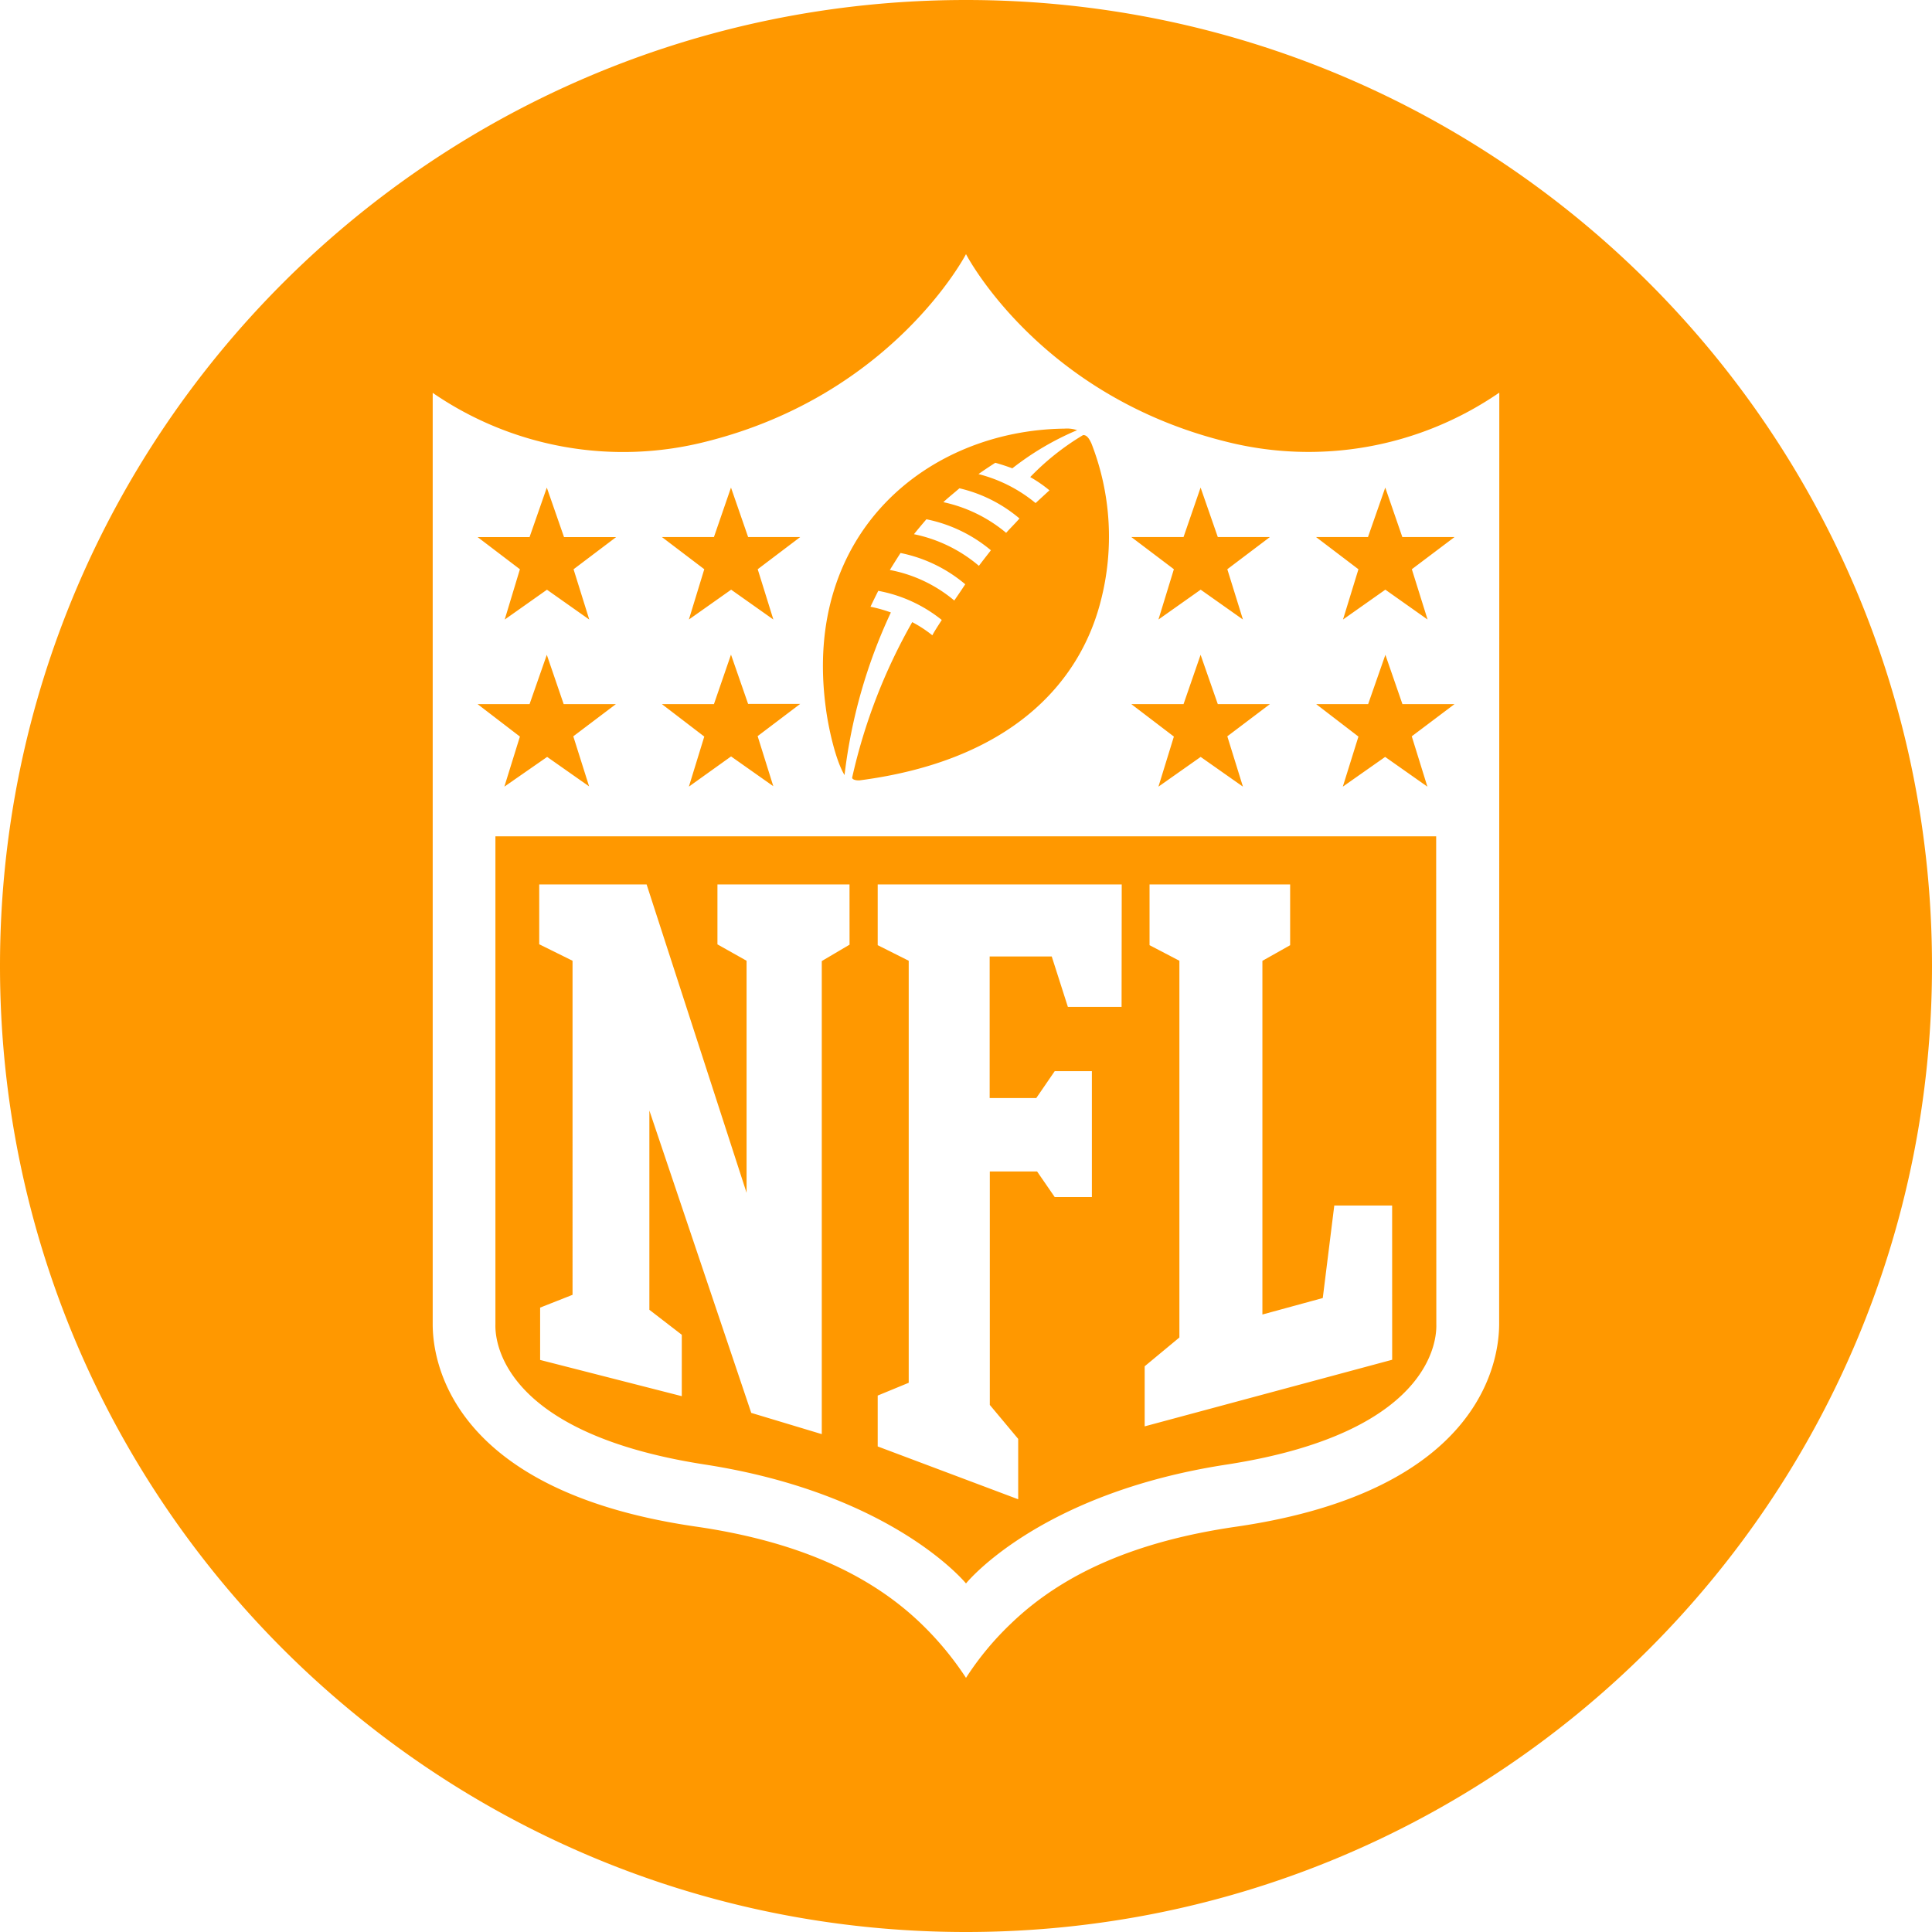 <svg xmlns="http://www.w3.org/2000/svg" viewBox="0 0 512 512"><defs><style>.cls-1{fill:#ff9800;}</style></defs><g id="Layer_2" data-name="Layer 2"><g id="Layer_1-2" data-name="Layer 1"><path class="cls-1" d="M133.75,164.19l11.2-7.91,11.21,7.91L152,150.86l11.29-8.53H149.47l-4.56-13.11-4.57,13.11H126.57l11.21,8.53Zm90.06,41.21a140.17,140.17,0,0,1,12.28-43.09,37.67,37.67,0,0,0-5.4-1.52c.86-1.84,2.06-4.21,2.06-4.21a37.81,37.81,0,0,1,16.83,7.72c-1.19,1.84-2,3.1-2.5,4.06a33,33,0,0,0-5.33-3.49,148.89,148.89,0,0,0-15.92,41.21c0,.55,1.11.79,2,.72,39.69-5.19,58.24-25.48,63.86-47.45a67.92,67.92,0,0,0-2.46-41.86c-.37-.75-1.05-2.29-2.21-2.18a67.27,67.27,0,0,0-14,11.12,34.87,34.87,0,0,1,5.09,3.51l-3.67,3.38a38.65,38.65,0,0,0-15.13-7.68c1.38-1,2.92-2,4.45-3,2.24.61,4.52,1.47,4.52,1.47A75,75,0,0,1,285.45,114a8.52,8.52,0,0,0-3.36-.41c-36.2.45-69.51,27.58-63.24,74C219.47,192.53,221.39,201.45,223.81,205.4Zm30.44-76a37.87,37.87,0,0,1,15.92,8c-1.19,1.38-2.39,2.52-3.53,3.81h0A38.51,38.51,0,0,0,250,133.08C251.48,131.69,252.93,130.58,254.25,129.41Zm-8.75,8.21a38.49,38.49,0,0,1,17.1,8.22c-1.09,1.4-2.19,2.8-3.18,4.12h0a38.48,38.48,0,0,0-17.21-8.38C243.21,140.31,244.4,138.91,245.5,137.62Zm-6.85,8.94a38.21,38.21,0,0,1,17.15,8.29c-1,1.52-2,3-2.91,4.3a37.29,37.29,0,0,0-17.07-8.09S237.65,148.08,238.65,146.56Zm-56.09,61.91,11.18-8,11.19,7.89-4.15-13.27,11.27-8.53H198.26l-4.54-13.07L189.2,186.6H175.41l11.23,8.6Zm0-44.28,11.2-7.91,11.19,7.91-4.15-13.33,11.27-8.53H198.26l-4.54-13.11-4.52,13.11H175.41l11.23,8.53Zm124.44,0,11.19-7.91,11.2,7.91-4.14-13.33,11.29-8.53H322.73l-4.56-13.11-4.52,13.11H299.81l11.28,8.53Zm48.91,0,11.22-7.91,11.19,7.91-4.17-13.33,11.32-8.53H371.63l-4.52-13.11-4.58,13.11H348.76L360,150.86ZM322.73,186.6l-4.56-13.07-4.52,13.07H299.81l11.28,8.6L307,208.47l11.19-7.88,11.2,7.88-4.14-13.34,11.29-8.53ZM256,0C114.62,0,0,114.62,0,256S114.62,512,256,512,512,397.39,512,256,397.38,0,256,0ZM397.29,351c-.05,8.4-3.58,44-69.76,53.6-26.12,3.79-45.67,12.19-59.69,25.74A78.48,78.48,0,0,0,256,444.65a82.93,82.93,0,0,0-11.88-14.35c-14-13.5-33.57-21.95-59.71-25.74-66.25-9.59-69.74-45.2-69.74-53.6V104.11A89.06,89.06,0,0,0,187.25,117C236.73,104.55,256,67.35,256,67.35s19.18,37.24,68.68,49.63a89.11,89.11,0,0,0,72.56-12.87h.09ZM367.14,173.53l-4.57,13.07H348.8L360,195.2l-4.14,13.27,11.22-7.88,11.19,7.88-4.14-13.34,11.33-8.53H371.66Zm13.46,48.1H131.29V350.9c0,1.4-1.69,28.35,55.48,37.21C236.7,395.83,256,419.63,256,419.63s19.18-23.89,69.16-31.52c57.19-8.86,55.48-35.85,55.48-37.21ZM225.14,250.35l-7.36,4.34V380.06l-18.69-5.63-27-80.13v52.81l8.59,6.62V370l-37.54-9.6V346.53l8.59-3.39V254.61l-8.83-4.37V234.39h28.46l26.49,81.71V254.61l-7.72-4.34V234.39h35Zm72.09,16.49H283l-4.28-13.37H262.27V291h12.35l4.89-7.13h9.85v33.36h-9.85l-4.67-6.78H262.31v61.87h0l7.52,9v16l-37.23-14V369.84l8.22-3.39V254.61l-8.22-4.13V234.39h64.67Zm71.71,93.51L303.35,378V362.08l9.2-7.63V254.61l-7.91-4.13V234.39H341.9v16.1l-7.35,4.14v93.73l16-4.37,3.05-24.52h15.33ZM133.66,208.47,145,200.59l11.12,7.81-4.19-13.27,11.29-8.53H149.38l-4.47-13.07-4.57,13.07H126.57l11.21,8.6Z"/></g></g></svg>
